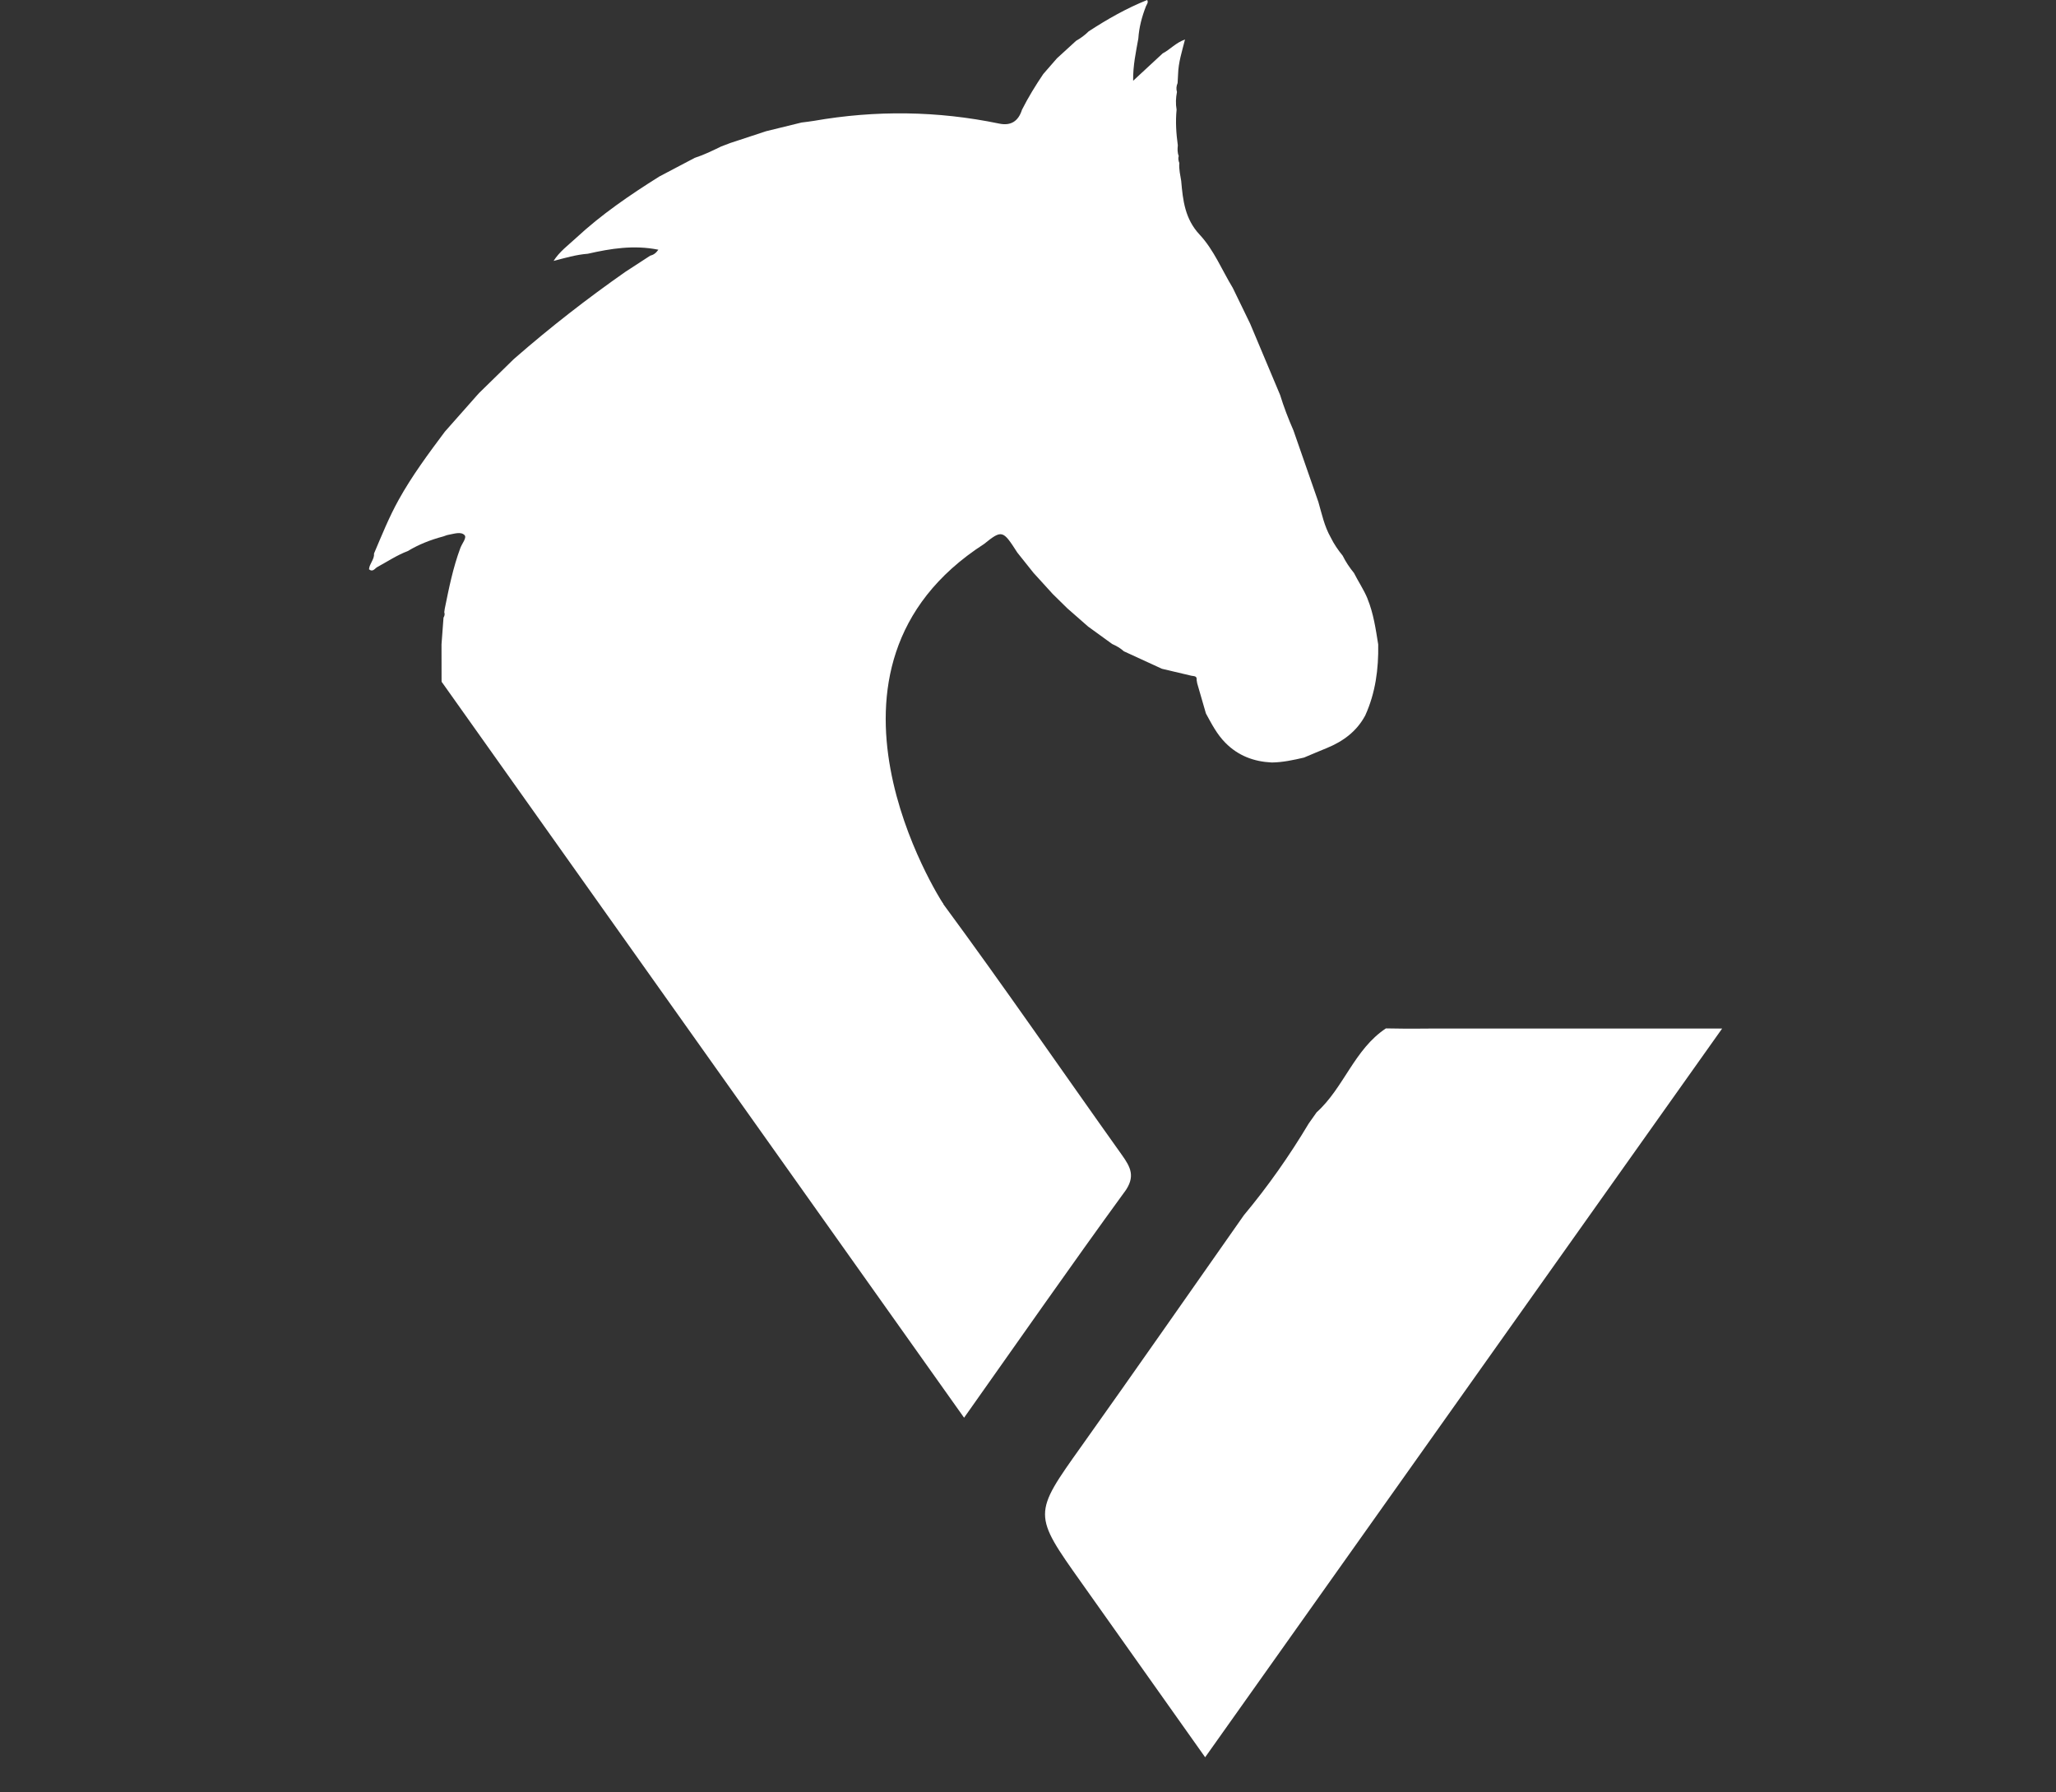 <svg width="117" height="102" viewBox="0 0 117 102" fill="none" xmlns="http://www.w3.org/2000/svg">
<rect x="0" y="0" width="117" height="102" fill="#333333" stroke="none"/>
<g clip-path="url(#clip0_84_782)">
<path d="M63.99 67.833C60.953 72.005 58.005 76.238 54.863 80.678C44.901 66.645 35.04 52.753 25.135 38.802C25.138 38.802 25.138 38.799 25.141 38.799C25.824 38.295 26.439 38.472 27 38.469C31.694 38.456 36.394 38.384 41.091 38.476L52.62 50.016C52.977 50.494 53.333 50.972 53.687 51.453V51.459C57.149 56.157 60.457 60.973 63.844 65.726C64.34 66.424 64.632 66.959 63.992 67.835L63.99 67.833Z" fill="white"/>
<path d="M81.286 58.531H98.001C88.081 72.513 78.413 86.139 68.581 100C66.166 96.591 63.866 93.34 61.56 90.092C58.764 86.156 58.784 86.173 61.548 82.289C64.651 77.929 67.707 73.536 70.782 69.158C72.151 67.516 73.377 65.773 74.473 63.938C74.623 63.725 74.774 63.511 74.924 63.299C76.475 61.904 77.067 59.712 78.868 58.523C79.264 58.529 79.66 58.534 80.056 58.539C80.467 58.538 80.877 58.535 81.288 58.534L81.286 58.531Z" fill="white"/>
<path d="M77.824 34.075C77.612 33.557 77.299 33.101 77.05 32.607C76.8 32.301 76.582 31.976 76.407 31.622C76.141 31.296 75.906 30.953 75.723 30.576C75.367 29.953 75.222 29.252 75.026 28.572C74.552 27.212 74.078 25.854 73.606 24.494C73.317 23.835 73.058 23.163 72.847 22.476C72.278 21.122 71.71 19.768 71.14 18.416C70.813 17.738 70.484 17.061 70.154 16.384C69.535 15.367 69.08 14.223 68.267 13.353C67.43 12.458 67.314 11.403 67.218 10.296C67.167 9.959 67.079 9.626 67.112 9.279C67.061 9.148 67.035 9.013 67.076 8.874C66.999 8.68 67.004 8.477 67.026 8.272C66.933 7.598 66.888 6.921 66.956 6.241C66.896 5.902 66.912 5.568 66.977 5.233C66.925 5.061 66.943 4.893 67.013 4.727C67.02 4.556 67.031 4.387 67.041 4.219C67.058 3.559 67.26 2.936 67.434 2.249C66.909 2.43 66.59 2.818 66.166 3.037C65.631 3.531 65.099 4.027 64.483 4.596C64.47 3.724 64.644 2.957 64.779 2.189C64.82 1.556 64.981 0.953 65.21 0.364C65.254 0.247 65.368 0.142 65.281 0C64.103 0.471 63.01 1.095 61.953 1.784C61.738 1.999 61.498 2.174 61.237 2.322C60.873 2.655 60.509 2.989 60.147 3.319C59.885 3.616 59.628 3.914 59.37 4.211C58.928 4.865 58.515 5.538 58.159 6.242C57.95 6.907 57.517 7.171 56.86 7.033C53.354 6.307 49.836 6.263 46.312 6.878C46.083 6.919 45.848 6.94 45.615 6.972C44.939 7.137 44.267 7.302 43.593 7.468C42.914 7.69 42.238 7.915 41.561 8.137C41.389 8.202 41.215 8.266 41.044 8.333C40.55 8.573 40.061 8.814 39.536 8.983C38.864 9.334 38.194 9.689 37.522 10.043C35.849 11.093 34.222 12.204 32.771 13.552C32.33 13.96 31.833 14.323 31.503 14.848C32.146 14.682 32.784 14.491 33.452 14.44C34.756 14.143 36.065 13.931 37.466 14.21C37.319 14.419 37.174 14.507 36.999 14.551C36.527 14.858 36.054 15.166 35.582 15.473C33.408 16.996 31.313 18.625 29.314 20.369C29.281 20.397 29.25 20.426 29.22 20.452C28.569 21.088 27.921 21.722 27.271 22.358C27.237 22.394 27.203 22.432 27.167 22.472C26.55 23.169 25.935 23.865 25.317 24.563C24.383 25.813 23.45 27.068 22.691 28.436C22.143 29.42 21.725 30.463 21.285 31.497C21.313 31.836 21.022 32.073 20.999 32.396C21.214 32.579 21.335 32.345 21.466 32.272C22.042 31.959 22.59 31.592 23.206 31.359C23.839 30.976 24.521 30.713 25.234 30.524C25.329 30.494 25.423 30.45 25.52 30.434C25.833 30.38 26.223 30.235 26.435 30.451C26.577 30.599 26.293 30.929 26.2 31.178C25.779 32.303 25.547 33.474 25.309 34.644C25.301 34.711 25.291 34.775 25.282 34.839C25.322 34.951 25.299 35.048 25.239 35.147C25.202 35.653 25.164 36.16 25.125 36.669C25.128 37.346 25.128 38.023 25.128 38.7C25.128 38.73 25.131 38.764 25.132 38.795L25.138 38.798L53.684 51.456V51.451C53.522 51.198 45.044 38.024 55.999 30.957C57.029 30.125 57.076 30.176 57.893 31.446C58.2 31.83 58.508 32.216 58.812 32.598C59.178 33.001 59.542 33.402 59.909 33.804C60.188 34.076 60.467 34.35 60.743 34.623C61.137 34.967 61.53 35.31 61.923 35.657C62.378 35.987 62.832 36.316 63.289 36.647C63.529 36.755 63.76 36.885 63.956 37.063C64.679 37.394 65.402 37.727 66.125 38.059C66.683 38.188 67.241 38.318 67.796 38.453C67.928 38.486 68.129 38.447 68.096 38.695C68.106 38.76 68.119 38.824 68.129 38.887C68.294 39.459 68.46 40.029 68.625 40.601C68.947 41.19 69.251 41.787 69.735 42.273C70.461 43.008 71.351 43.341 72.366 43.391C72.991 43.385 73.597 43.253 74.207 43.111C74.638 42.93 75.072 42.744 75.505 42.569C76.438 42.186 77.207 41.62 77.692 40.713C78.274 39.429 78.454 38.069 78.429 36.673C78.287 35.794 78.163 34.913 77.822 34.078L77.824 34.075Z" fill="white"/>
</g>
<defs>
<clipPath id="clip0_84_782">
<rect width="77" height="100" fill="white" transform="translate(21)"/>
</clipPath>
</defs>
</svg>
